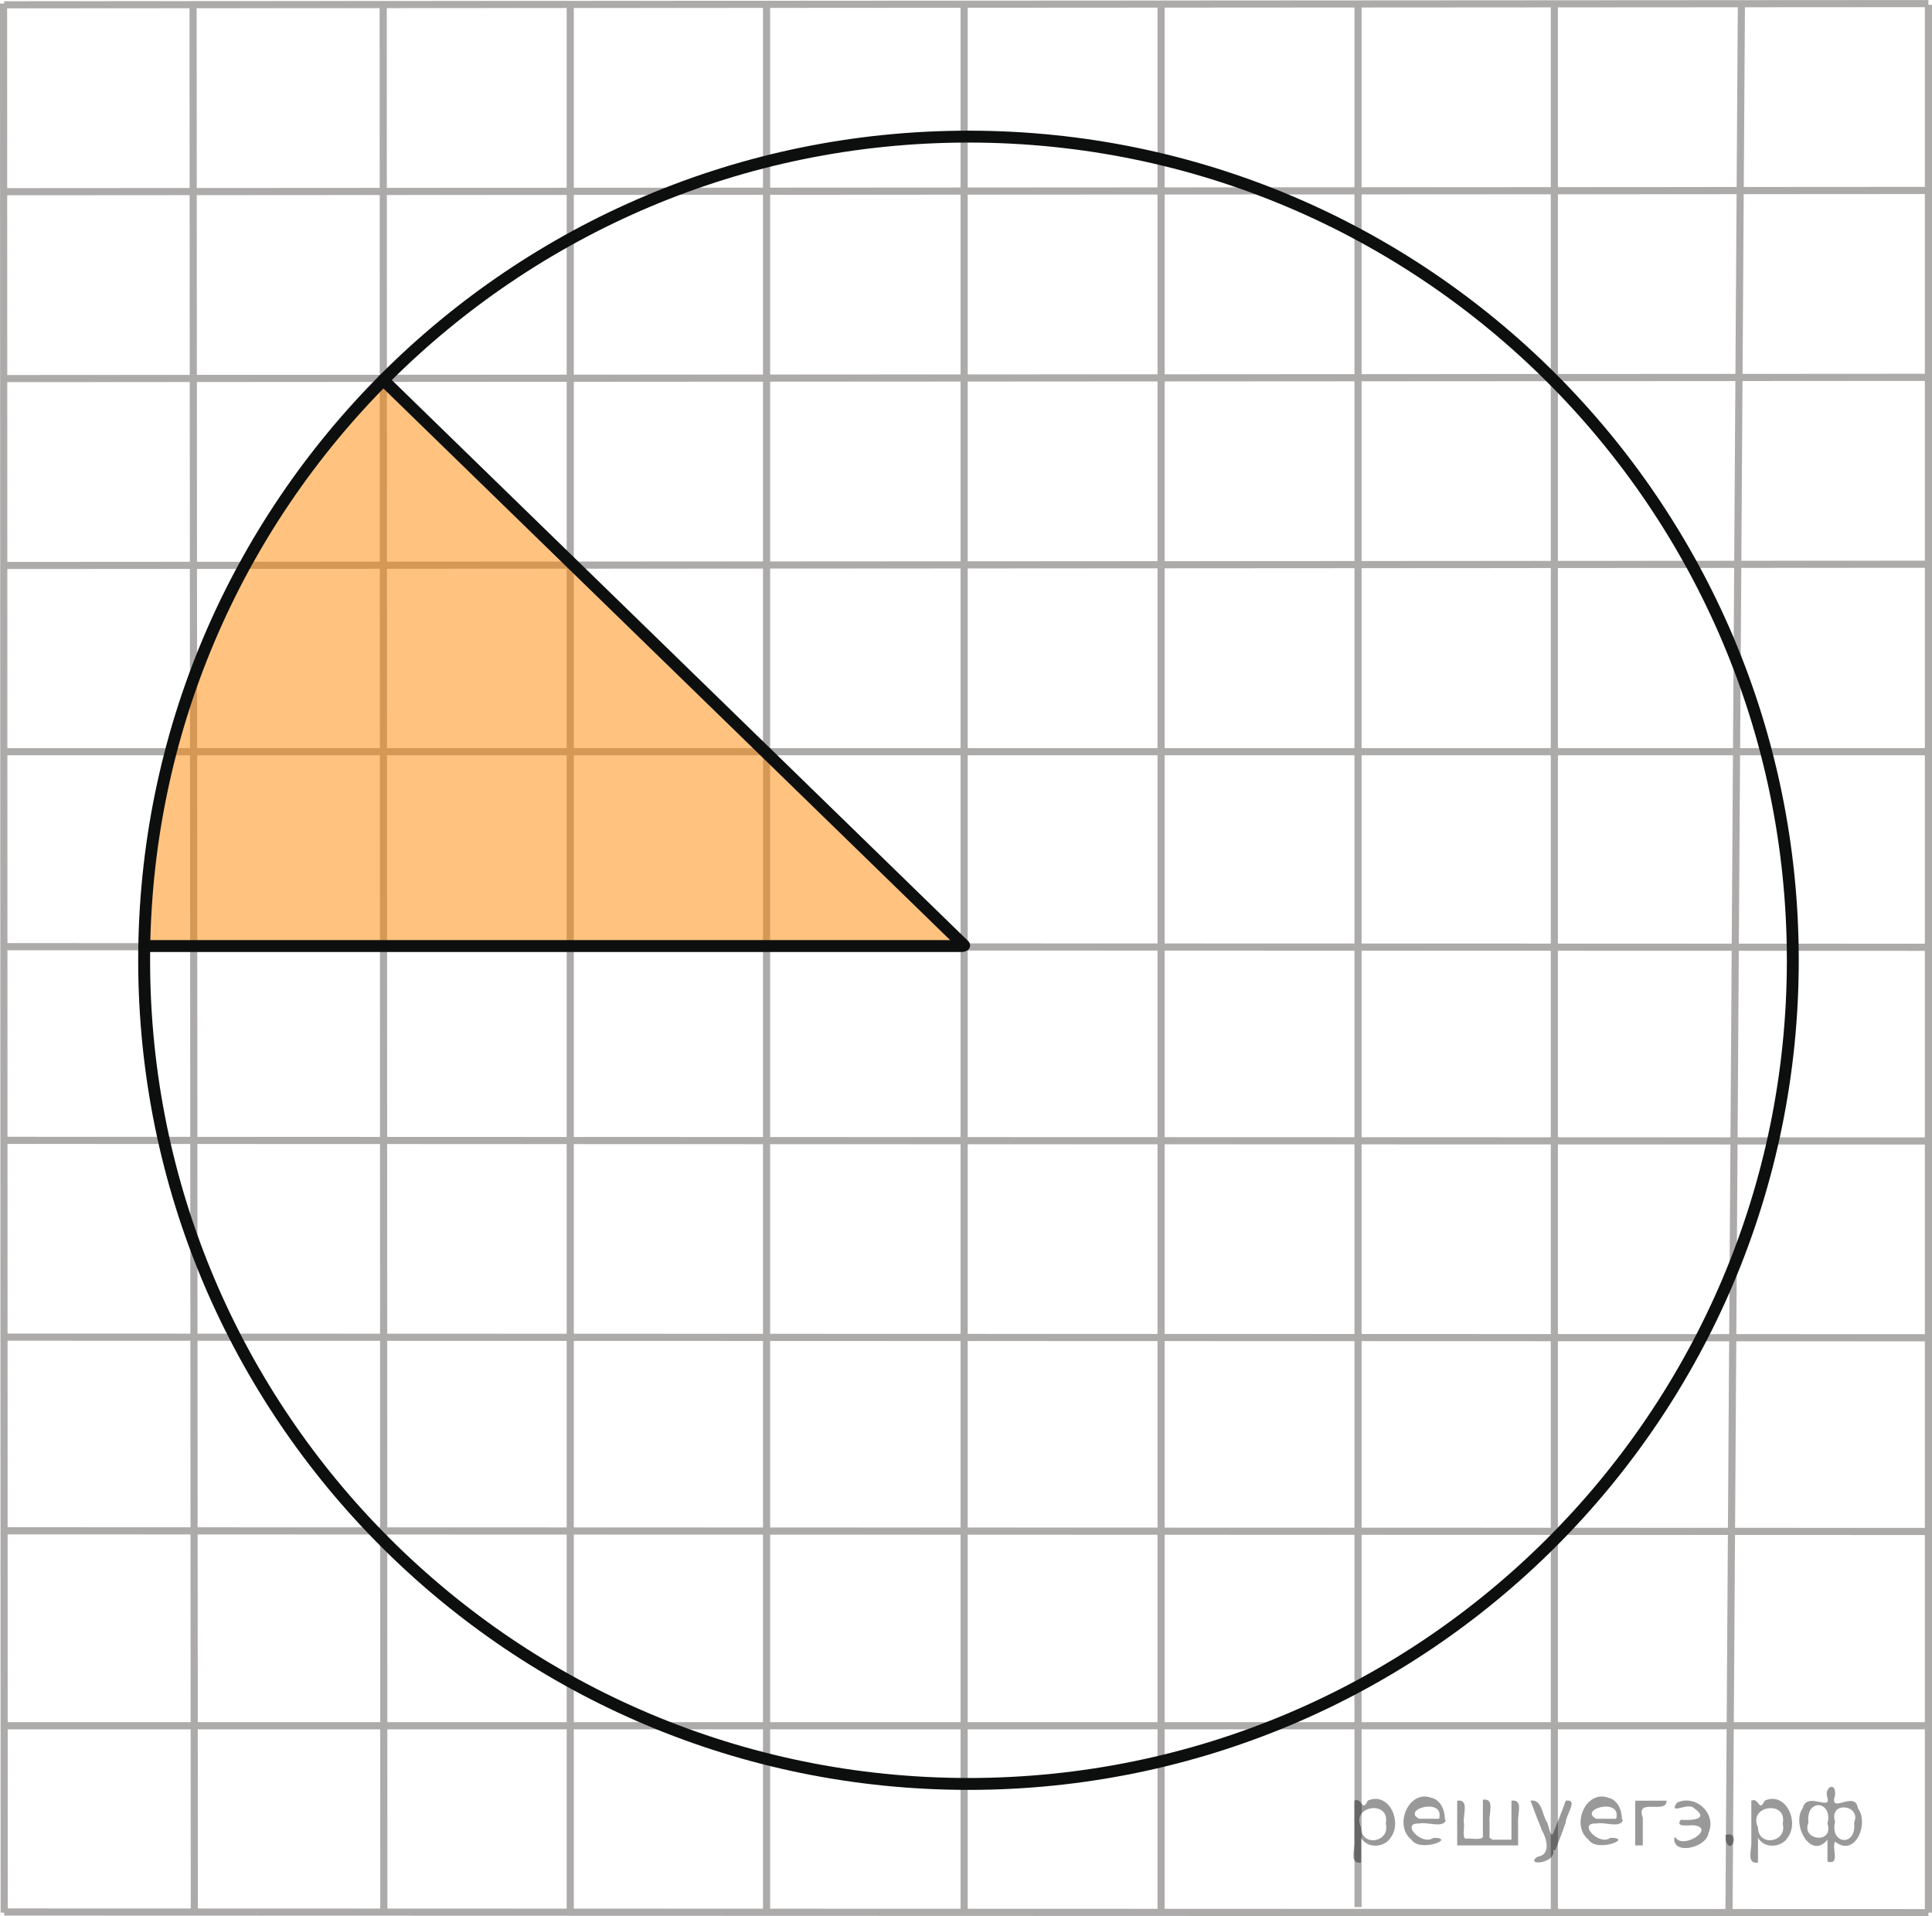 <?xml version="1.0" encoding="utf-8"?>
<!-- Generator: Adobe Illustrator 16.0.0, SVG Export Plug-In . SVG Version: 6.00 Build 0)  -->
<!DOCTYPE svg PUBLIC "-//W3C//DTD SVG 1.1//EN" "http://www.w3.org/Graphics/SVG/1.1/DTD/svg11.dtd">
<svg version="1.1" id="Слой_1" xmlns="http://www.w3.org/2000/svg" xmlns:xlink="http://www.w3.org/1999/xlink" x="0px" y="0px"
	 width="202.958px" height="201.276px" viewBox="1.122 0.86 202.958 201.276" enable-background="new 1.122 0.86 202.958 201.276"
	 xml:space="preserve">
<line fill="none" stroke="#ADAAAA" stroke-width="0.75" stroke-miterlimit="10" x1="41.379" y1="1.235" x2="41.444" y2="201.628"/>
<line fill="none" stroke="#ADAAAA" stroke-width="0.75" stroke-miterlimit="10" x1="61.027" y1="1.235" x2="61.027" y2="201.628"/>
<line fill="none" stroke="#ADAAAA" stroke-width="0.75" stroke-miterlimit="10" x1="81.651" y1="1.235" x2="81.651" y2="201.628"/>
<line fill="none" stroke="#ADAAAA" stroke-width="0.75" stroke-miterlimit="10" x1="102.405" y1="1.364" x2="102.405" y2="201.628"/>
<line fill="none" stroke="#ADAAAA" stroke-width="0.75" stroke-miterlimit="10" x1="123.095" y1="1.235" x2="123.095" y2="201.628"/>
<line fill="none" stroke="#ADAAAA" stroke-width="0.75" stroke-miterlimit="10" x1="143.784" y1="1.235" x2="143.784" y2="201.173"/>
<line fill="none" stroke="#ADAAAA" stroke-width="0.75" stroke-miterlimit="10" x1="164.408" y1="1.364" x2="164.408" y2="201.436"/>
<line fill="none" stroke="#ADAAAA" stroke-width="0.75" stroke-miterlimit="10" x1="184.057" y1="1.235" x2="182.756" y2="201.628"/>
<line fill="none" stroke="#ADAAAA" stroke-width="0.75" stroke-miterlimit="10" x1="21.405" y1="1.364" x2="21.535" y2="201.694"/>
<line fill="none" stroke="#ADAAAA" stroke-width="0.75" stroke-miterlimit="10" x1="1.497" y1="1.235" x2="1.562" y2="201.761"/>
<line fill="none" stroke="#ADAAAA" stroke-width="0.75" stroke-miterlimit="10" x1="203.705" y1="1.364" x2="203.705" y2="201.761"/>
<line fill="none" stroke="#ADAAAA" stroke-width="0.75" stroke-miterlimit="10" x1="1.562" y1="201.694" x2="203.705" y2="201.761"/>
<line fill="none" stroke="#ADAAAA" stroke-width="0.75" stroke-miterlimit="10" x1="1.497" y1="182.128" x2="203.705" y2="182.128"/>
<line fill="none" stroke="#ADAAAA" stroke-width="0.75" stroke-miterlimit="10" x1="1.562" y1="161.653" x2="203.705" y2="161.72"/>
<line fill="none" stroke="#ADAAAA" stroke-width="0.75" stroke-miterlimit="10" x1="1.562" y1="141.311" x2="203.705" y2="141.375"/>
<line fill="none" stroke="#ADAAAA" stroke-width="0.75" stroke-miterlimit="10" x1="1.497" y1="120.641" x2="203.705" y2="120.705"/>
<line fill="none" stroke="#ADAAAA" stroke-width="0.75" stroke-miterlimit="10" x1="1.562" y1="100.295" x2="203.705" y2="100.36"/>
<line fill="none" stroke="#ADAAAA" stroke-width="0.75" stroke-miterlimit="10" x1="1.562" y1="79.819" x2="203.705" y2="79.819"/>
<line fill="none" stroke="#ADAAAA" stroke-width="0.75" stroke-miterlimit="10" x1="1.562" y1="60.255" x2="203.705" y2="60.125"/>
<line fill="none" stroke="#ADAAAA" stroke-width="0.75" stroke-miterlimit="10" x1="1.562" y1="40.625" x2="203.705" y2="40.495"/>
<line fill="none" stroke="#ADAAAA" stroke-width="0.75" stroke-miterlimit="10" x1="1.302" y1="20.995" x2="203.445" y2="20.864"/>
<line fill="none" stroke="#ADAAAA" stroke-width="0.75" stroke-miterlimit="10" x1="1.562" y1="1.364" x2="203.705" y2="1.235"/>
<path opacity="0.5" fill="#FF8800" enable-background="new    " d="M15.937,99.962c1.635-21.551-1.7,7.297,3.823-23.022
	c11.583-31.177,8.979-15.789,8.719-19.747c3.438-5.625,9.461-12.731,12.913-16.408l61.013,59.284L74.111,99.99l-19.648,0.337
	L15.937,99.962z"/>
<line fill="none" stroke="#0D0F0F" stroke-width="1.25" stroke-linecap="round" stroke-linejoin="round" stroke-miterlimit="8" x1="16.266" y1="100.23" x2="102.211" y2="100.23"/>
<path fill="none" stroke="#0D0F0F" stroke-width="1.25" stroke-linecap="round" stroke-linejoin="round" stroke-miterlimit="8" d="
	M102.861,15.21c-47.827,0-86.596,38.731-86.596,86.515s38.769,86.517,86.596,86.517c47.828,0,86.597-38.73,86.597-86.517
	C189.457,53.941,150.689,15.21,102.861,15.21L102.861,15.21z"/>
<line fill="none" stroke="#0D0F0F" stroke-width="1.25" stroke-linecap="round" stroke-linejoin="round" stroke-miterlimit="8" x1="102.405" y1="100.165" x2="41.392" y2="40.785"/>
<g style="stroke:none;fill:#000;fill-opacity:0.4" > <path d="m 144.1,194.0 c 0,0.8 0,1.6 0,2.5 -1.3,0.2 -0.6,-1.5 -0.7,-2.3 0,-1.4 0,-2.8 0,-4.2 0.8,-0.4 0.8,1.3 1.4,0.0 2.2,-1.0 3.7,2.2 2.4,3.9 -0.6,1.0 -2.4,1.2 -3.1,0.0 z m 2.6,-1.6 c 0.5,-2.5 -3.7,-1.9 -2.6,0.4 0.0,2.1 3.1,1.6 2.6,-0.4 z" /> <path d="m 153.0,192.1 c -0.4,0.8 -1.9,0.1 -2.8,0.3 -2.0,-0.1 0.3,2.4 1.5,1.5 2.5,0.0 -1.4,1.6 -2.3,0.2 -1.9,-1.5 -0.3,-5.3 2.1,-4.4 0.9,0.2 1.4,1.2 1.4,2.2 z m -0.7,-0.2 c 0.6,-2.3 -4.0,-1.0 -2.1,0.0 0.7,0 1.4,-0.0 2.1,-0.0 z" /> <path d="m 157.9,194.1 c 0.6,0 1.3,0 2.0,0 0,-1.3 0,-2.7 0,-4.1 1.3,-0.2 0.6,1.5 0.7,2.3 0,0.8 0,1.6 0,2.4 -2.1,0 -4.2,0 -6.4,0 0,-1.5 0,-3.1 0,-4.7 1.3,-0.2 0.6,1.5 0.7,2.3 0.1,0.5 -0.2,1.6 0.2,1.7 0.5,-0.1 1.6,0.2 1.8,-0.2 0,-1.3 0,-2.6 0,-3.9 1.3,-0.2 0.6,1.5 0.7,2.3 0,0.5 0,1.1 0,1.7 z" /> <path d="m 164.3,195.2 c 0.3,1.4 -3.0,1.7 -1.7,0.7 1.5,-0.2 1.0,-1.9 0.5,-2.8 -0.4,-1.0 -0.8,-2.0 -1.2,-3.1 1.2,-0.2 1.2,1.4 1.7,2.2 0.2,0.2 0.4,1.9 0.7,1.2 0.4,-1.1 0.9,-2.2 1.3,-3.4 1.4,-0.2 0.0,1.5 -0.0,2.3 -0.3,0.9 -0.7,1.9 -1.1,2.9 z" /> <path d="m 171.6,192.1 c -0.4,0.8 -1.9,0.1 -2.8,0.3 -2.0,-0.1 0.3,2.4 1.5,1.5 2.5,0.0 -1.4,1.6 -2.3,0.2 -1.9,-1.5 -0.3,-5.3 2.1,-4.4 0.9,0.2 1.4,1.2 1.4,2.2 z m -0.7,-0.2 c 0.6,-2.3 -4.0,-1.0 -2.1,0.0 0.7,0 1.4,-0.0 2.1,-0.0 z" /> <path d="m 172.9,194.7 c 0,-1.5 0,-3.1 0,-4.7 1.1,0 2.2,0 3.3,0 0.0,1.5 -3.3,-0.4 -2.5,1.8 0,0.9 0,1.9 0,2.9 -0.2,0 -0.5,0 -0.7,0 z" /> <path d="m 177.1,193.8 c 0.7,1.4 4.2,-0.8 2.1,-1.2 -0.5,-0.1 -2.2,0.3 -1.5,-0.6 1.0,0.1 3.1,0.0 1.4,-1.2 -0.6,-0.7 -2.8,0.8 -1.8,-0.6 2.0,-0.9 4.2,1.2 3.3,3.2 -0.2,1.5 -3.5,2.3 -3.6,0.7 l 0,-0.1 0,-0.0 0,0 z" /> <path d="m 182.4,193.6 c 1.6,-0.5 0.6,2.3 -0.0,0.6 -0.0,-0.2 0.0,-0.4 0.0,-0.6 z" /> <path d="m 185.8,194.0 c 0,0.8 0,1.6 0,2.5 -1.3,0.2 -0.6,-1.5 -0.7,-2.3 0,-1.4 0,-2.8 0,-4.2 0.8,-0.4 0.8,1.3 1.4,0.0 2.2,-1.0 3.7,2.2 2.4,3.9 -0.6,1.0 -2.4,1.2 -3.1,0.0 z m 2.6,-1.6 c 0.5,-2.5 -3.7,-1.9 -2.6,0.4 0.0,2.1 3.1,1.6 2.6,-0.4 z" /> <path d="m 191.1,192.3 c -0.8,1.9 2.7,2.3 2.0,0.1 0.6,-2.4 -2.3,-2.7 -2.0,-0.1 z m 2.0,4.2 c 0,-0.8 0,-1.6 0,-2.4 -1.8,2.2 -3.8,-1.7 -2.6,-3.3 0.4,-1.8 3.0,0.3 2.6,-1.1 -0.4,-1.1 0.9,-1.8 0.8,-0.3 -0.7,2.2 2.1,-0.6 2.4,1.4 1.2,1.6 -0.3,5.2 -2.4,3.5 -0.4,0.6 0.6,2.5 -0.8,2.1 z m 2.8,-4.2 c 0.8,-1.9 -2.7,-2.3 -2.0,-0.1 -0.6,2.4 2.3,2.7 2.0,0.1 z" /> </g></svg>

<!--File created and owned by https://sdamgia.ru. Copying is prohibited. All rights reserved.-->
